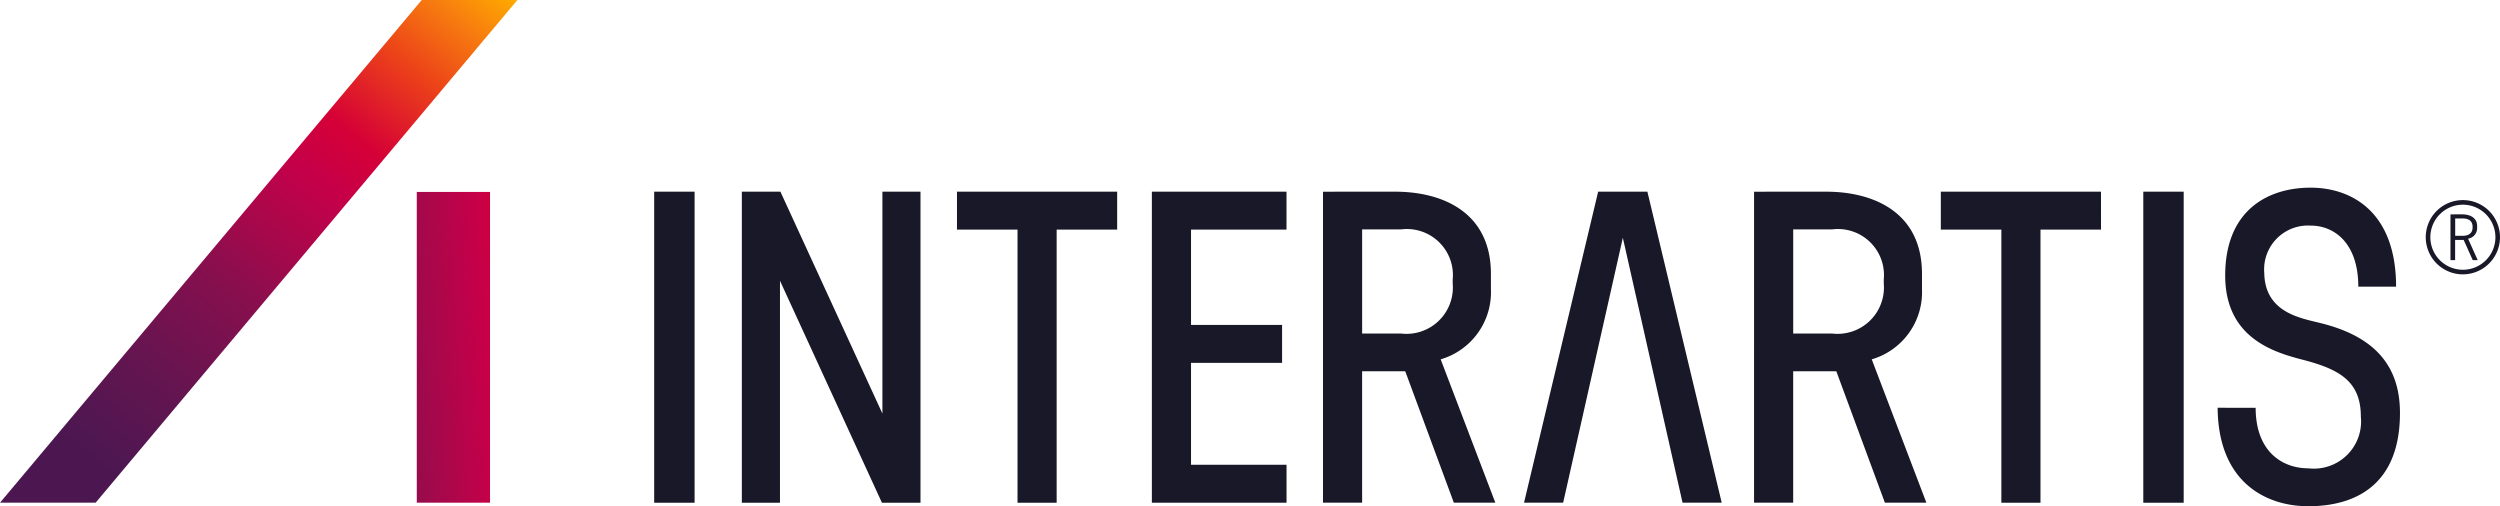 <svg xmlns="http://www.w3.org/2000/svg" xmlns:xlink="http://www.w3.org/1999/xlink" width="137.635" height="27.872" viewBox="0 0 137.635 27.872">
  <defs>
    <linearGradient id="linear-gradient" x1="3.18" y1="-0.253" x2="-2.641" y2="1.382" gradientUnits="objectBoundingBox">
      <stop offset="0" stop-color="#ffab00"/>
      <stop offset="0.077" stop-color="#f77d0f"/>
      <stop offset="0.179" stop-color="#ec4219"/>
      <stop offset="0.313" stop-color="#d50037"/>
      <stop offset="0.399" stop-color="#c50049"/>
      <stop offset="0.507" stop-color="#a7084b"/>
      <stop offset="0.608" stop-color="#870f4e"/>
      <stop offset="0.785" stop-color="#631550"/>
      <stop offset="0.936" stop-color="#4c1751"/>
    </linearGradient>
    <linearGradient id="linear-gradient-2" x1="0.944" y1="-0.044" x2="0.12" y2="0.967" xlink:href="#linear-gradient"/>
  </defs>
  <g id="Grupo_162650" data-name="Grupo 162650" transform="translate(-527.624 -269.789)">
    <g id="Grupo_162648" data-name="Grupo 162648" transform="translate(563.64 280.121)">
      <g id="Grupo_162643" data-name="Grupo 162643" transform="translate(0 0)">
        <path id="Trazado_3148" data-name="Trazado 3148" d="M595.535,289.686h2.224V306.81h-2.224Z" transform="translate(-595.535 -289.466)" fill="#181828"/>
        <path id="Trazado_3149" data-name="Trazado 3149" d="M614.473,289.686V306.81H612.35l-5.613-12.219V306.81h-2.1V289.686h2.123l5.616,12.216V289.686Z" transform="translate(-599.812 -289.466)" fill="#181828"/>
        <path id="Trazado_3150" data-name="Trazado 3150" d="M635.787,291.774h-3.332V306.81H630.3V291.774h-3.333v-2.088h8.819Z" transform="translate(-610.298 -289.466)" fill="#181828"/>
        <path id="Trazado_3151" data-name="Trazado 3151" d="M649.356,291.774v5.248h5.013v2.089h-5.013v5.61h5.258v2.089H647.2V289.686h7.412v2.088Z" transform="translate(-619.801 -289.466)" fill="#181828"/>
        <path id="Trazado_3152" data-name="Trazado 3152" d="M668.942,289.689c2.5,0,5.265,1.061,5.265,4.528v.832a3.852,3.852,0,0,1-2.766,3.87l3.009,7.892h-2.284l-2.676-7.237h-2.374v7.237h-2.154V289.69Zm3.161,4.835a2.535,2.535,0,0,0-2.858-2.757h-2.128v5.73h2.128a2.554,2.554,0,0,0,2.858-2.757Z" transform="translate(-628.142 -289.468)" fill="#181828"/>
        <path id="Trazado_3153" data-name="Trazado 3153" d="M713.689,289.689c2.5,0,5.266,1.061,5.266,4.528v.832a3.852,3.852,0,0,1-2.766,3.87l3.008,7.892h-2.284l-2.675-7.237h-2.374v7.237h-2.154V289.69Zm3.162,4.835a2.535,2.535,0,0,0-2.858-2.757h-2.128v5.73h2.128a2.554,2.554,0,0,0,2.858-2.757Z" transform="translate(-649.158 -289.468)" fill="#181828"/>
        <path id="Trazado_3154" data-name="Trazado 3154" d="M737.919,291.774h-3.332V306.81h-2.154V291.774H729.1v-2.088h8.818Z" transform="translate(-658.266 -289.466)" fill="#181828"/>
        <path id="Trazado_3155" data-name="Trazado 3155" d="M750.119,289.686h2.224V306.81h-2.224Z" transform="translate(-668.138 -289.466)" fill="#181828"/>
        <path id="Trazado_3156" data-name="Trazado 3156" d="M759.928,301.391c0,2.433,1.491,3.332,2.9,3.332a2.6,2.6,0,0,0,2.891-2.847c0-1.99-1.246-2.624-3.223-3.137-1.612-.416-4.245-1.221-4.245-4.629,0-3.64,2.4-4.838,4.7-4.838,2.277,0,4.708,1.348,4.708,5.449h-2.08c0-2.352-1.279-3.361-2.628-3.361a2.415,2.415,0,0,0-2.548,2.624c.042,2.163,2,2.468,3.07,2.737,3.162.769,4.4,2.5,4.4,4.956,0,3.879-2.355,5.133-5.045,5.133-2.36,0-4.966-1.341-4.993-5.421Z" transform="translate(-671.761 -289.272)" fill="#181828"/>
        <path id="Trazado_3157" data-name="Trazado 3157" d="M696.09,294.467v0Z" transform="translate(-642.762 -291.712)" fill="#181828"/>
        <path id="Trazado_3158" data-name="Trazado 3158" d="M696.714,306.809l-4.092-17.124h-2.71l-4.081,17.124h2.154l3.287-14.588v.007l3.272,14.521.015.06Z" transform="translate(-637.943 -289.466)" fill="#181828"/>
      </g>
      <g id="Grupo_162647" data-name="Grupo 162647" transform="translate(97.532 0.684)">
        <g id="Grupo_162646" data-name="Grupo 162646">
          <g id="Grupo_162644" data-name="Grupo 162644" transform="translate(1.365 0.785)">
            <path id="Trazado_3159" data-name="Trazado 3159" d="M782.651,292.042c.392,0,.826.155.826.65v.107a.586.586,0,0,1-.5.582l.531,1.181h-.273l-.5-1.112h-.47v1.112h-.256v-2.519Zm.575.686c0-.368-.278-.46-.543-.46h-.414v.955h.414c.263,0,.543-.1.543-.46Z" transform="translate(-782.014 -292.042)" fill="#181828"/>
          </g>
          <g id="Grupo_162645" data-name="Grupo 162645">
            <path id="Trazado_3160" data-name="Trazado 3160" d="M781.484,294.65a2.044,2.044,0,1,1,2.044-2.044A2.046,2.046,0,0,1,781.484,294.65Zm0-3.835a1.791,1.791,0,1,0,1.792,1.792A1.793,1.793,0,0,0,781.484,290.815Z" transform="translate(-779.441 -290.562)" fill="#181828"/>
          </g>
        </g>
      </g>
    </g>
    <g id="Grupo_162649" data-name="Grupo 162649" transform="translate(527.624 269.789)">
      <rect id="Rectángulo_147820" data-name="Rectángulo 147820" width="4.033" height="17.108" transform="translate(22.945 10.567)" fill="url(#linear-gradient)"/>
      <path id="Trazado_3161" data-name="Trazado 3161" d="M550.843,269.789l-23.219,27.675h5.265l23.219-27.675Z" transform="translate(-527.624 -269.789)" fill="url(#linear-gradient-2)"/>
    </g>
  </g>
</svg>
